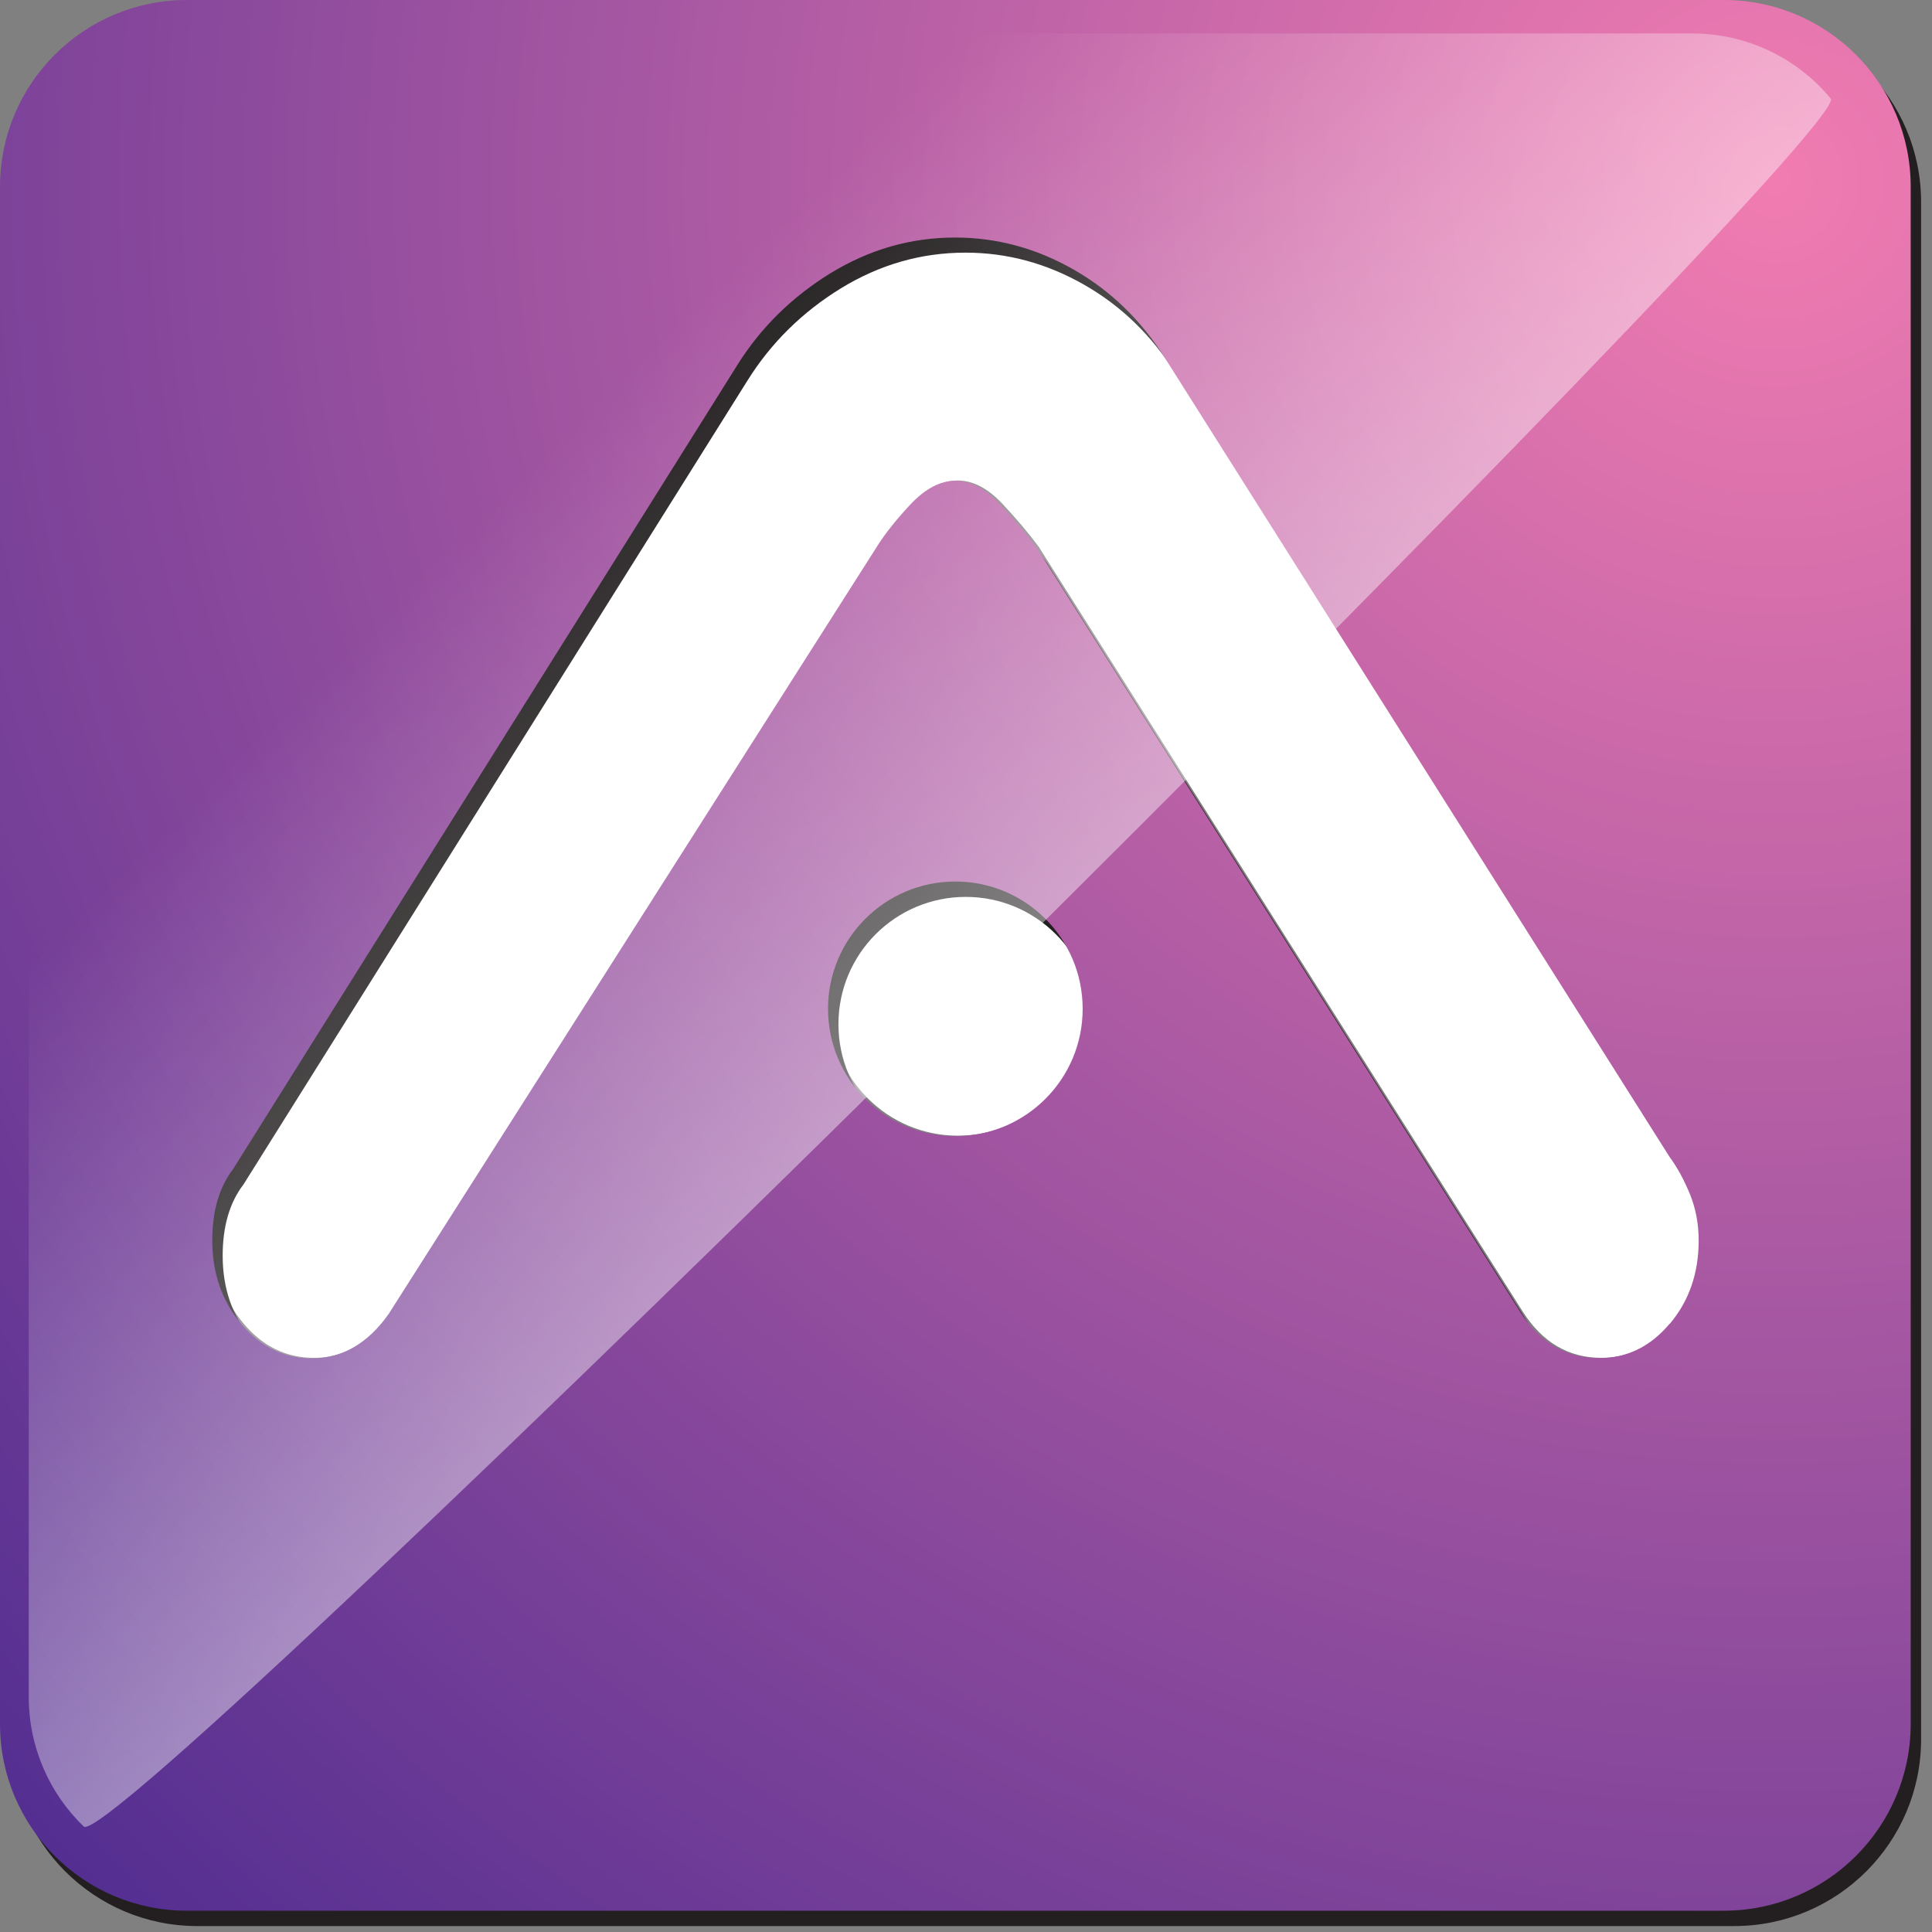 <?xml version="1.0" encoding="UTF-8"?> <svg xmlns="http://www.w3.org/2000/svg" width="78" height="78" viewBox="0 0 78 78" fill="none"><rect x="0" y="0" width="78" height="78" fill="#808080" stroke="none"/><path d="M15.78 53.03C14.94 54.22 13.9 54.82 12.68 54.82C11.56 54.82 10.61 54.36 9.83 53.43C9.05 52.5 8.66 51.38 8.66 50.06C8.66 48.87 8.94 47.91 9.5 47.18L29.86 14.73C30.81 13.21 32.07 11.97 33.63 11.01C35.2 10.05 36.87 9.57 38.66 9.57C40.34 9.57 41.93 10 43.44 10.86C44.95 11.72 46.17 12.91 47.13 14.43L67.5 46.68C67.84 47.14 68.11 47.66 68.34 48.22C68.57 48.78 68.68 49.39 68.68 50.06C68.68 51.38 68.29 52.51 67.51 53.43C66.73 54.36 65.78 54.82 64.66 54.82C63.32 54.82 62.26 54.19 61.47 52.94L41.94 22.08C41.55 21.55 41.06 20.97 40.47 20.34C39.88 19.71 39.28 19.4 38.67 19.4C38.06 19.4 37.46 19.72 36.87 20.34C36.28 20.97 35.82 21.55 35.49 22.08L15.79 53.04L15.78 53.03Z" fill="white"></path><path d="M38.67 45.85C41.509 45.85 43.81 43.549 43.81 40.71C43.81 37.871 41.509 35.57 38.67 35.57C35.831 35.57 33.53 37.871 33.53 40.71C33.53 43.549 35.831 45.85 38.67 45.85Z" fill="white"></path><path d="M70.02 0.62H7.96C3.79 0.62 0.42 3.99 0.42 8.16V70.22C0.42 74.38 3.8 77.76 7.96 77.76H70.02C74.18 77.76 77.56 74.38 77.56 70.22V8.16C77.56 4 74.18 0.62 70.02 0.62ZM38.99 46.49C36.15 46.49 33.85 44.19 33.85 41.35C33.85 38.51 36.15 36.21 38.99 36.21C41.83 36.21 44.13 38.51 44.13 41.35C44.13 44.19 41.83 46.49 38.99 46.49ZM67.83 54.06C67.05 54.99 66.1 55.45 64.98 55.45C63.64 55.45 62.58 54.82 61.79 53.57L42.26 22.71C41.87 22.18 41.38 21.6 40.79 20.97C40.2 20.34 39.6 20.03 38.99 20.03C38.38 20.03 37.78 20.35 37.19 20.97C36.6 21.6 36.14 22.18 35.81 22.71L16.11 53.67C15.27 54.86 14.23 55.46 13.01 55.46C11.89 55.46 10.94 55 10.16 54.07C9.38 53.14 8.99 52.02 8.99 50.7C8.99 49.51 9.27 48.55 9.83 47.82L30.18 15.36C31.13 13.84 32.39 12.6 33.95 11.64C35.52 10.68 37.19 10.2 38.98 10.2C40.66 10.2 42.25 10.63 43.76 11.49C45.27 12.35 46.49 13.54 47.45 15.06L67.82 47.31C68.16 47.77 68.43 48.29 68.66 48.85C68.88 49.41 69 50.02 69 50.69C69 52.01 68.61 53.14 67.83 54.06Z" fill="#231F20"></path><path d="M69.6 0H7.54C3.38 0 0 3.38 0 7.54V69.6C0 73.76 3.38 77.14 7.54 77.14H69.6C73.76 77.14 77.14 73.76 77.14 69.6V7.54C77.14 3.38 73.76 0 69.6 0ZM38.57 45.87C35.73 45.87 33.43 43.57 33.43 40.73C33.43 37.89 35.73 35.59 38.57 35.59C41.41 35.59 43.71 37.89 43.71 40.73C43.71 43.57 41.41 45.87 38.57 45.87ZM67.41 53.44C66.63 54.37 65.68 54.83 64.56 54.83C63.22 54.83 62.16 54.2 61.37 52.95L41.84 22.09C41.45 21.56 40.96 20.98 40.37 20.35C39.78 19.72 39.18 19.41 38.57 19.41C37.96 19.41 37.36 19.73 36.77 20.35C36.18 20.98 35.72 21.56 35.39 22.09L15.69 53.05C14.85 54.24 13.81 54.84 12.59 54.84C11.47 54.84 10.52 54.38 9.74 53.45C8.96 52.52 8.57 51.4 8.57 50.08C8.57 48.89 8.85 47.93 9.41 47.2L29.76 14.75C30.71 13.23 31.97 11.99 33.53 11.03C35.1 10.07 36.77 9.59 38.56 9.59C40.24 9.59 41.83 10.02 43.34 10.88C44.85 11.74 46.07 12.93 47.03 14.45L67.4 46.7C67.74 47.16 68.01 47.68 68.24 48.24C68.46 48.8 68.58 49.41 68.58 50.08C68.58 51.4 68.19 52.53 67.41 53.45V53.44Z" fill="url(#paint0_radial_1127_34)"></path><path d="M3.38 73.74C2.01 72.42 1.16 70.56 1.16 68.5V8.63C1.15 4.61 4.41 1.35 8.43 1.35H68.31C70.56 1.35 72.58 2.37 73.91 3.98C74.95 5.25 4.69 75.01 3.38 73.74Z" fill="url(#paint1_linear_1127_34)"></path><defs><radialGradient id="paint0_radial_1127_34" cx="0" cy="0" r="1" gradientUnits="userSpaceOnUse" gradientTransform="translate(70.97 7.92) scale(95.35)"><stop stop-color="#F17CB1"></stop><stop offset="1" stop-color="#532E91"></stop></radialGradient><linearGradient id="paint1_linear_1127_34" x1="20.18" y1="20.14" x2="65.54" y2="66.11" gradientUnits="userSpaceOnUse"><stop stop-color="white" stop-opacity="0"></stop><stop offset="1" stop-color="white"></stop></linearGradient></defs></svg> 